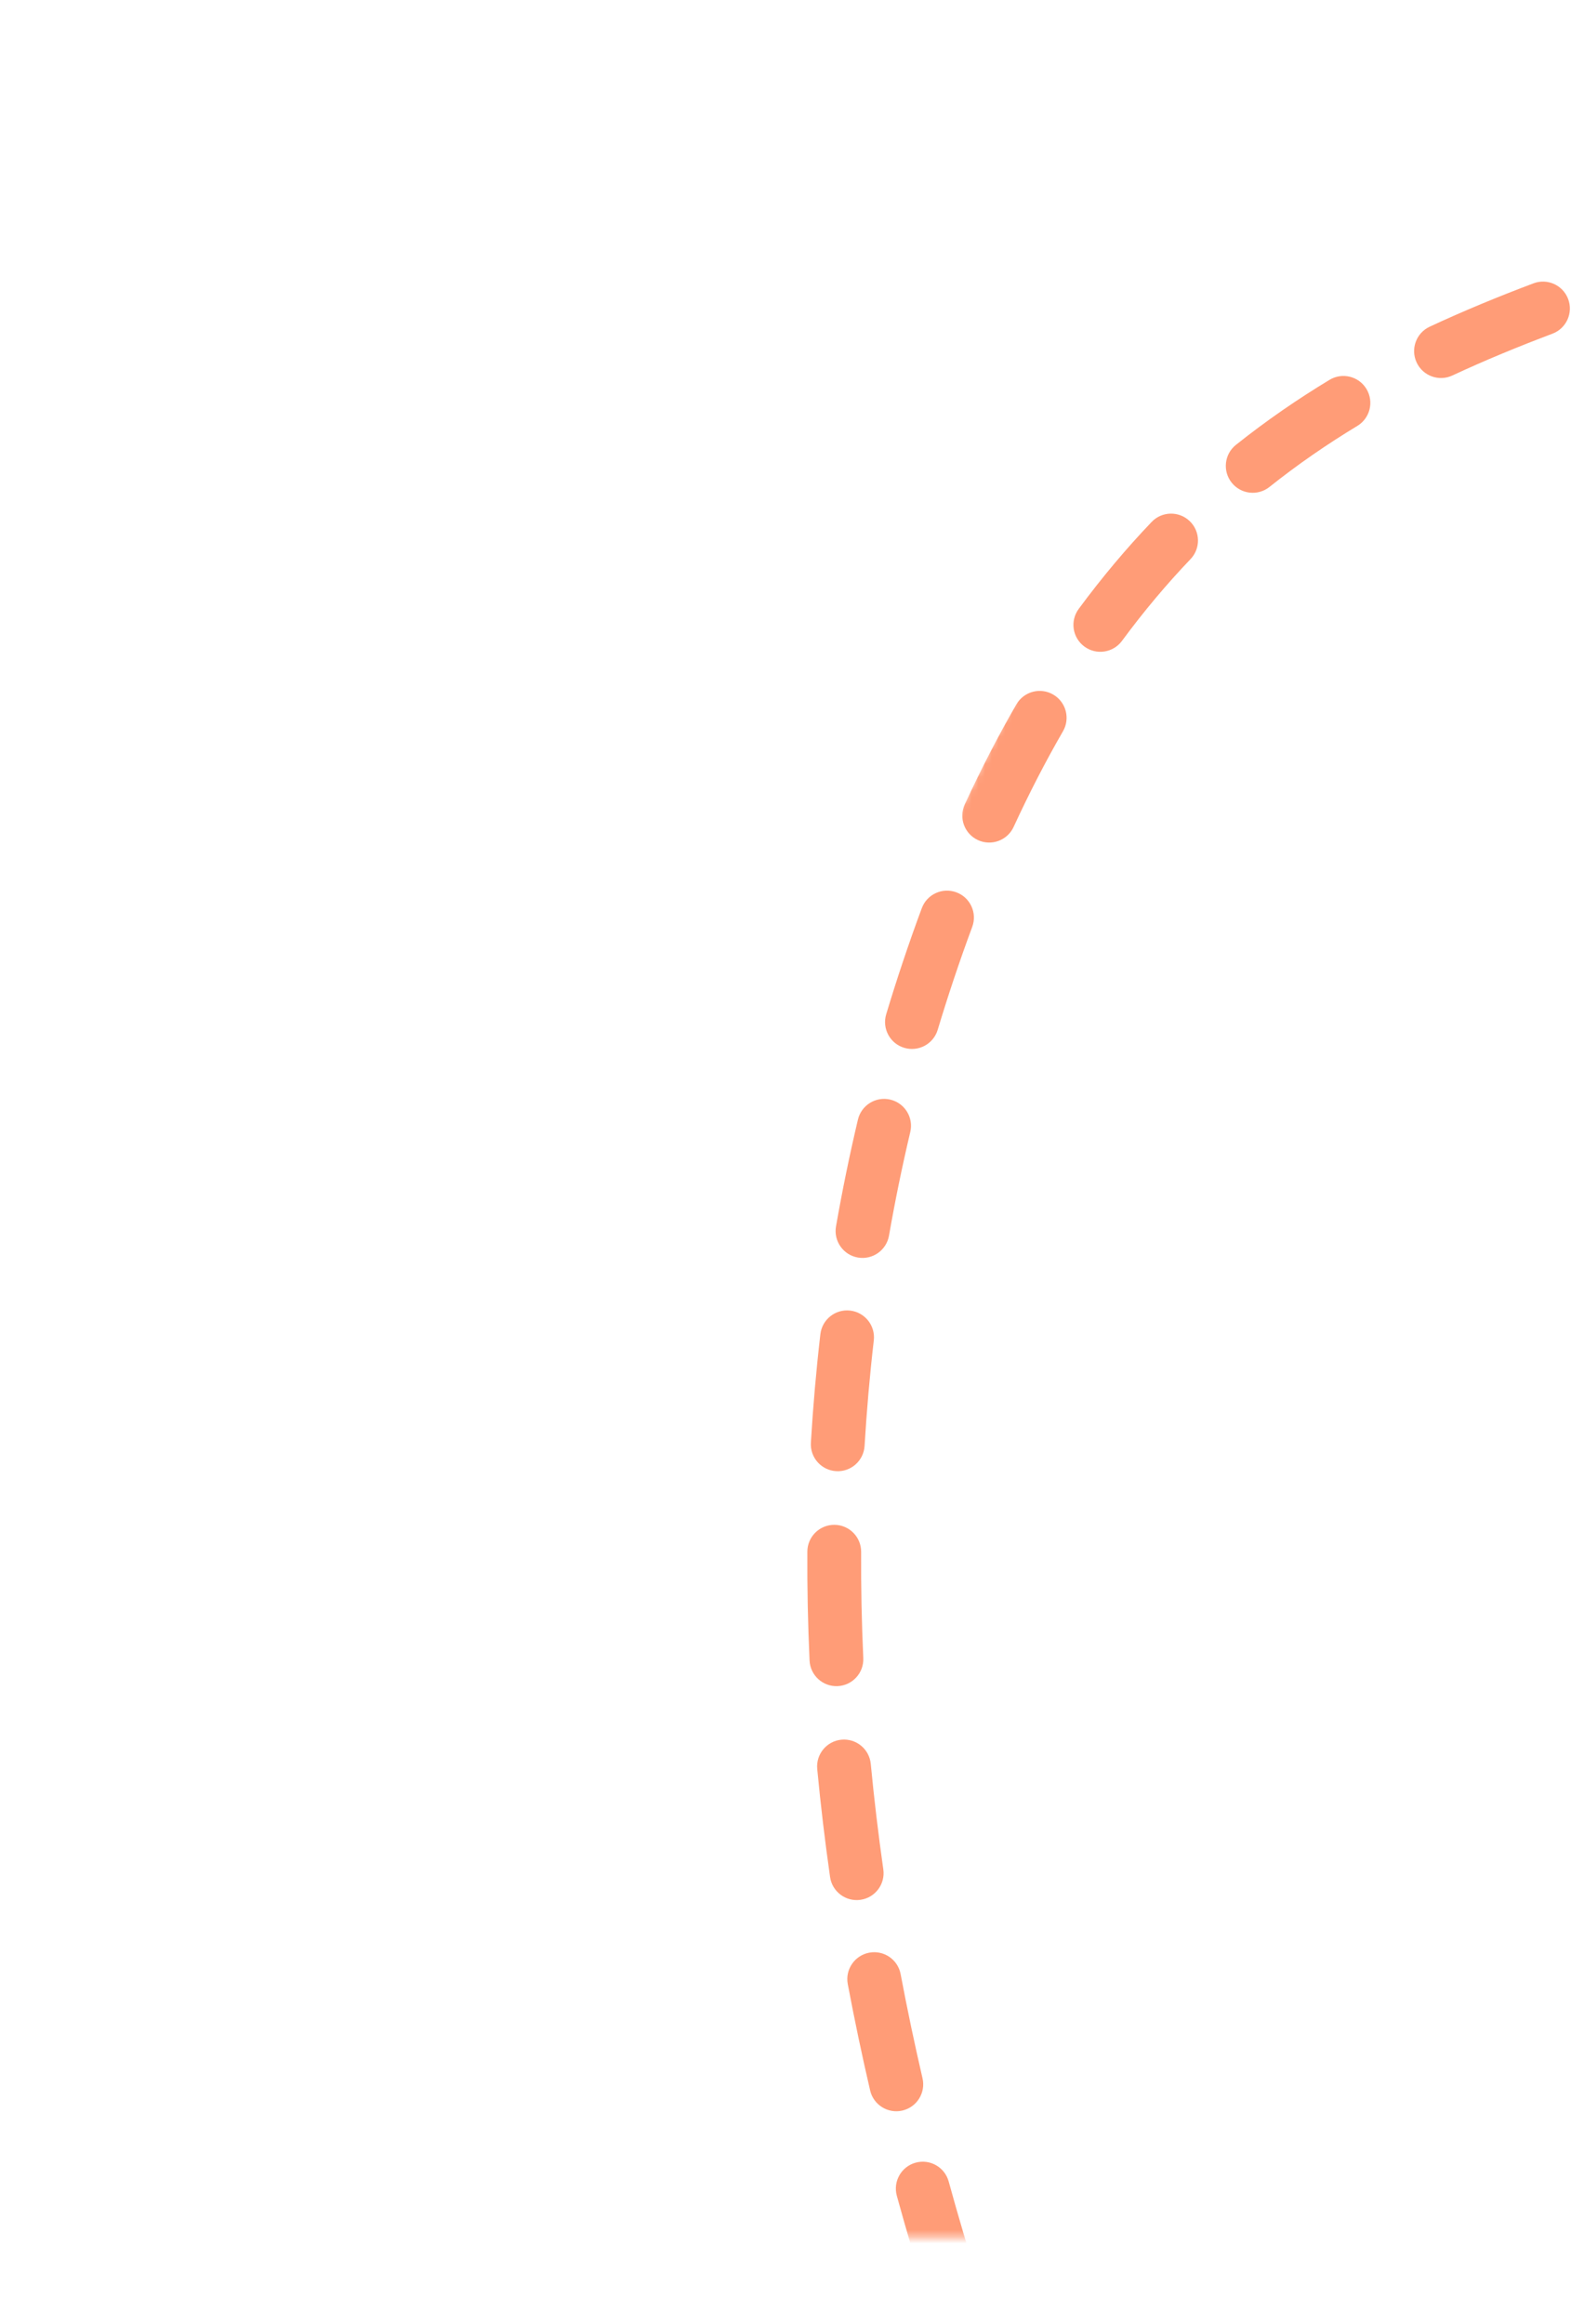 <svg xmlns="http://www.w3.org/2000/svg" xmlns:xlink="http://www.w3.org/1999/xlink" version="1.1" width="235.59pt" height="345.464pt" viewBox="0 0 235.59 345.464">
<defs>
<mask id="mask_0">
<g>
<clipPath id="clip_1">
<path transform="matrix(1,0,0,-1,0,345.464)" d="M0 0H235.59V345.464H0Z"/>
</clipPath>
<g clip-path="url(#clip_1)">
<path transform="matrix(-.709,-.706,-.706,.709,378.1,100.664)" d="M42.419 321.366 18.424 345.464 0 327.118 24.696 302.317 29.157 306.759 118.167 48.926 129.064 52.688V46.72H159.064V63.044L189.584 73.58 97.482 340.375 42.419 321.366Z" fill="#d9d9d9" fill-rule="evenodd"/>
</g>
</g>
"/>
</mask>
<clipPath id="clip_2">
<path transform="matrix(1,0,0,-1,0,345.464)" d="M0 0H235.59V345.464H0Z"/>
</clipPath>
</defs>
<g>
<g mask="url(#mask_0)">
<g>
<g clip-path="url(#clip_2)">
<path transform="matrix(.184,-.983,-.983,-.184,910.672,583.049)" d="M537.715 648.581 536.961 644.653 537.715 648.581ZM8.471 732.952C10.09 734.455 10.186 736.985 8.684 738.605 7.182 740.225 4.651 740.321 3.031 738.819L8.471 732.952ZM15.129 749.523C13.444 748.094 13.237 745.57 14.666 743.885 16.095 742.201 18.619 741.993 20.304 743.422L15.129 749.523ZM32.525 753.405C34.261 754.772 34.56 757.287 33.193 759.023 31.827 760.759 29.312 761.058 27.576 759.691L32.525 753.405ZM40.429 769.454C38.647 768.148 38.261 765.645 39.567 763.863 40.873 762.081 43.376 761.695 45.158 763.001L40.429 769.454ZM58.085 772.139C59.91 773.384 60.381 775.872 59.137 777.697 57.892 779.523 55.404 779.994 53.579 778.75L58.085 772.139ZM67.036 787.588C65.169 786.407 64.612 783.937 65.793 782.069 66.973 780.202 69.444 779.646 71.311 780.826L67.036 787.588ZM84.857 789.06C86.765 790.174 87.409 792.624 86.295 794.531 85.182 796.439 82.732 797.083 80.824 795.97L84.857 789.06ZM94.894 803.842C92.947 802.799 92.213 800.375 93.256 798.427 94.299 796.48 96.723 795.746 98.671 796.789L94.894 803.842ZM112.748 803.987C114.734 804.954 115.56 807.349 114.592 809.335 113.625 811.321 111.23 812.146 109.244 811.179L112.748 803.987ZM123.904 817.962C121.88 817.075 120.959 814.716 121.846 812.693 122.733 810.67 125.092 809.749 127.116 810.636L123.904 817.962ZM141.728 816.681C143.787 817.481 144.806 819.8 144.005 821.858 143.205 823.917 140.886 824.937 138.827 824.136L141.728 816.681ZM153.993 829.655C151.9 828.946 150.779 826.675 151.488 824.583 152.196 822.49 154.467 821.369 156.56 822.078L153.993 829.655ZM171.624 826.795C173.747 827.406 174.973 829.622 174.363 831.745 173.752 833.868 171.536 835.094 169.413 834.484L171.624 826.795ZM185.063 838.573C182.913 838.068 181.579 835.915 182.084 833.764 182.59 831.614 184.743 830.28 186.894 830.786L185.063 838.573ZM202.339 834.002C204.513 834.396 205.956 836.478 205.562 838.651 205.168 840.825 203.086 842.268 200.912 841.874L202.339 834.002ZM216.917 844.336C214.726 844.059 213.173 842.058 213.45 839.866 213.726 837.674 215.727 836.122 217.919 836.399L216.917 844.336ZM233.583 837.935C235.787 838.089 237.449 840 237.295 842.204 237.141 844.408 235.23 846.069 233.026 845.915L233.583 837.935ZM249.209 846.578C247 846.552 245.231 844.74 245.257 842.531 245.284 840.322 247.096 838.553 249.305 838.579L249.209 846.578ZM265.032 838.303C267.239 838.198 269.113 839.903 269.217 842.109 269.321 844.316 267.617 846.189 265.41 846.294L265.032 838.303ZM281.571 845.042C279.374 845.279 277.402 843.691 277.165 841.494 276.928 839.298 278.516 837.325 280.713 837.088L281.571 845.042ZM296.688 834.857C298.865 834.48 300.935 835.94 301.311 838.117 301.687 840.294 300.228 842.364 298.051 842.74L296.688 834.857ZM314.388 839.295C312.246 839.835 310.072 838.537 309.532 836.394 308.992 834.252 310.29 832.078 312.433 831.538L314.388 839.295ZM327.755 826.94C329.838 826.204 332.123 827.297 332.858 829.381 333.593 831.464 332.5 833.749 330.417 834.484L327.755 826.94ZM346.065 827.988C344.076 828.951 341.684 828.119 340.722 826.13 339.76 824.142 340.592 821.749 342.58 820.787L346.065 827.988ZM356.4 813.003C358.251 811.796 360.729 812.319 361.935 814.17 363.141 816.02 362.619 818.499 360.768 819.705L356.4 813.003ZM374.34 809.487C372.67 810.933 370.144 810.75 368.698 809.08 367.253 807.409 367.436 804.883 369.106 803.437L374.34 809.487ZM380.428 792.26C381.899 790.612 384.428 790.468 386.076 791.939 387.724 793.409 387.868 795.938 386.397 797.586L380.428 792.26ZM396.898 784.404C395.612 786.2 393.113 786.614 391.317 785.328 389.521 784.042 389.107 781.544 390.393 779.747L396.898 784.404ZM399.241 766.259C400.387 764.371 402.848 763.77 404.736 764.916 406.624 766.063 407.225 768.523 406.079 770.411L399.241 766.259ZM414.368 756.031C413.297 757.963 410.863 758.661 408.931 757.59 406.999 756.519 406.3 754.085 407.372 752.153L414.368 756.031ZM415.271 737.746C416.336 735.811 418.769 735.105 420.704 736.17 422.64 737.235 423.345 739.668 422.28 741.603L415.271 737.746ZM430.333 727.421C429.206 729.321 426.751 729.947 424.852 728.819 422.952 727.691 422.327 725.237 423.454 723.337L430.333 727.421ZM432.418 709.245C433.67 707.425 436.161 706.964 437.981 708.217 439.801 709.469 440.261 711.959 439.009 713.779L432.418 709.245ZM448.7 700.999C447.278 702.689 444.754 702.907 443.064 701.484 441.373 700.062 441.156 697.539 442.578 695.848L448.7 700.999ZM454.187 683.566C455.799 682.055 458.33 682.136 459.841 683.748 461.352 685.359 461.271 687.891 459.66 689.402L454.187 683.566ZM471.952 679.256C470.163 680.551 467.662 680.15 466.367 678.361 465.071 676.571 465.472 674.071 467.262 672.775L471.952 679.256ZM481.506 663.75C483.44 662.682 485.874 663.384 486.942 665.317 488.01 667.251 487.308 669.685 485.374 670.753L481.506 663.75ZM499.834 663.796C497.795 664.646 495.453 663.682 494.603 661.643 493.753 659.604 494.717 657.262 496.757 656.412L499.834 663.796ZM512.513 650.715C514.622 650.058 516.864 651.236 517.521 653.345 518.177 655.455 516.999 657.697 514.89 658.353L512.513 650.715ZM530.423 654.194C528.269 654.685 526.125 653.337 525.635 651.183 525.144 649.029 526.492 646.885 528.646 646.394L530.423 654.194ZM545.239 643.188C547.419 642.834 549.474 644.315 549.827 646.496 550.181 648.676 548.7 650.731 546.519 651.084L545.239 643.188ZM562.63 648.946C560.433 649.174 558.467 647.577 558.24 645.379 558.012 643.182 559.61 641.216 561.807 640.989L562.63 648.946ZM578.468 639.751C580.675 639.651 582.545 641.359 582.645 643.566 582.745 645.772 581.037 647.643 578.83 647.743L578.468 639.751ZM595.077 647.474C592.868 647.447 591.099 645.635 591.126 643.426 591.153 641.217 592.966 639.448 595.175 639.475L595.077 647.474ZM611.899 640.155C614.103 640.307 615.767 642.217 615.614 644.421 615.462 646.625 613.552 648.288 611.348 648.136L611.899 640.155ZM627.547 649.71C625.355 649.435 623.801 647.436 624.075 645.244 624.35 643.052 626.349 641.497 628.541 641.772L627.547 649.71ZM645.046 644.296C647.22 644.688 648.664 646.769 648.271 648.943 647.879 651.117 645.798 652.561 643.624 652.168L645.046 644.296ZM659.559 655.483C657.409 654.977 656.076 652.823 656.582 650.673 657.088 648.522 659.242 647.189 661.392 647.696L659.559 655.483ZM677.559 651.941C679.681 652.555 680.903 654.774 680.288 656.896 679.673 659.018 677.454 660.239 675.332 659.624L677.559 651.941ZM690.852 664.539C688.763 663.821 687.651 661.545 688.369 659.456 689.087 657.367 691.362 656.255 693.452 656.973L690.852 664.539ZM709.111 662.773C711.164 663.589 712.167 665.915 711.351 667.967 710.535 670.02 708.209 671.023 706.156 670.208L709.111 662.773ZM721.163 676.573C719.149 675.664 718.253 673.296 719.162 671.282 720.07 669.268 722.439 668.372 724.453 669.281L721.163 676.573ZM739.51 676.482C741.482 677.479 742.272 679.885 741.275 681.856 740.278 683.828 737.872 684.618 735.9 683.621L739.51 676.482ZM750.275 691.285C748.349 690.204 747.663 687.766 748.744 685.839 749.825 683.912 752.263 683.227 754.19 684.308L750.275 691.285ZM768.545 692.771C770.424 693.933 771.005 696.398 769.843 698.277 768.68 700.155 766.215 700.736 764.337 699.574L768.545 692.771ZM778.021 708.452C776.194 707.21 775.72 704.722 776.963 702.895 778.205 701.069 780.693 700.595 782.52 701.837L778.021 708.452ZM796.145 711.56C797.913 712.885 798.272 715.392 796.947 717.16 795.623 718.928 793.116 719.287 791.348 717.962L796.145 711.56ZM804.111 728.054C802.419 726.635 802.198 724.112 803.617 722.419 805.037 720.727 807.56 720.506 809.253 721.925L804.111 728.054ZM0 730.369C2.857 727.569 2.857 727.569 2.856 727.569 2.856 727.569 2.856 727.569 2.856 727.569 2.856 727.569 2.856 727.569 2.856 727.569 2.856 727.568 2.856 727.568 2.856 727.569 2.857 727.569 2.857 727.57 2.859 727.571 2.861 727.574 2.866 727.578 2.872 727.585 2.885 727.598 2.906 727.619 2.934 727.647 2.99 727.704 3.077 727.791 3.194 727.908 3.427 728.141 3.782 728.492 4.253 728.952 5.197 729.872 6.61 731.228 8.471 732.952L3.031 738.819C1.12 737.046-.342 735.644-1.331 734.68-1.826 734.198-2.202 733.825-2.457 733.571-2.585 733.443-2.682 733.345-2.749 733.278-2.782 733.244-2.808 733.218-2.826 733.2-2.835 733.191-2.842 733.184-2.847 733.179-2.85 733.176-2.852 733.174-2.853 733.172-2.854 733.171-2.855 733.171-2.855 733.17-2.856 733.17-2.856 733.17-2.856 733.169-2.856 733.169-2.856 733.169-2.856 733.169-2.857 733.169-2.857 733.169 0 730.369ZM20.304 743.422C23.876 746.452 27.96 749.811 32.525 753.405L27.576 759.691C22.931 756.033 18.77 752.612 15.129 749.523L20.304 743.422ZM45.158 763.001C49.213 765.972 53.526 769.032 58.085 772.139L53.579 778.75C48.942 775.589 44.554 772.476 40.429 769.454L45.158 763.001ZM71.311 780.826C75.655 783.573 80.174 786.327 84.857 789.06L80.824 795.97C76.056 793.186 71.457 790.383 67.036 787.588L71.311 780.826ZM98.671 796.789C103.235 799.233 107.93 801.639 112.748 803.987L109.244 811.179C104.331 808.785 99.545 806.332 94.894 803.842L98.671 796.789ZM127.116 810.636C131.885 812.726 136.758 814.747 141.728 816.681L138.827 824.136C133.749 822.161 128.772 820.097 123.904 817.962L127.116 810.636ZM156.56 822.078C161.499 823.751 166.522 825.329 171.624 826.795L169.413 834.484C164.188 832.982 159.046 831.367 153.993 829.655L156.56 822.078ZM186.894 830.786C191.975 831.98 197.126 833.057 202.339 834.002L200.912 841.874C195.559 840.903 190.275 839.798 185.063 838.573L186.894 830.786ZM217.919 836.399C223.087 837.051 228.31 837.567 233.583 837.935L233.026 845.915C227.6 845.537 222.229 845.006 216.917 844.336L217.919 836.399ZM249.305 838.579C254.504 838.641 259.748 838.553 265.032 838.303L265.41 846.294C259.965 846.551 254.564 846.642 249.209 846.578L249.305 838.579ZM280.713 837.088C283.318 836.807 285.932 836.485 288.554 836.121L289.654 844.045C286.951 844.421 284.256 844.752 281.571 845.042L280.713 837.088ZM288.554 836.121C291.337 835.735 294.048 835.313 296.688 834.857L298.051 842.74C295.32 843.212 292.522 843.647 289.654 844.045L288.554 836.121ZM312.433 831.538C317.871 830.167 322.968 828.629 327.755 826.94L330.417 834.484C325.387 836.259 320.053 837.867 314.388 839.295L312.433 831.538ZM342.58 820.787C347.559 818.378 352.148 815.774 356.4 813.003L360.768 819.705C356.229 822.663 351.345 825.433 346.065 827.988L342.58 820.787ZM369.106 803.437C373.204 799.892 376.952 796.155 380.428 792.26L386.397 797.586C382.71 801.718 378.718 805.7 374.34 809.487L369.106 803.437ZM390.393 779.747C393.522 775.376 396.442 770.868 399.241 766.259L406.079 770.411C403.201 775.15 400.17 779.833 396.898 784.404L390.393 779.747ZM407.372 752.153C410.028 747.36 412.598 742.605 415.271 737.746L422.28 741.603C419.66 746.365 417.018 751.251 414.368 756.031L407.372 752.153ZM423.454 723.337C426.272 718.591 429.232 713.876 432.418 709.245L439.009 713.779C435.947 718.229 433.084 722.788 430.333 727.421L423.454 723.337ZM442.578 695.848C446.136 691.62 449.98 687.511 454.187 683.566L459.66 689.402C455.701 693.114 452.072 696.99 448.7 700.999L442.578 695.848ZM467.262 672.775C471.659 669.593 476.39 666.575 481.506 663.75L485.374 670.753C480.542 673.421 476.086 676.264 471.952 679.256L467.262 672.775ZM496.757 656.412C501.697 654.353 506.939 652.449 512.513 650.715L514.89 658.353C509.543 660.017 504.535 661.837 499.834 663.796L496.757 656.412ZM528.646 646.394C531.349 645.779 534.12 645.198 536.961 644.653L538.468 652.509C535.715 653.038 533.034 653.6 530.423 654.194L528.646 646.394ZM536.961 644.653C539.732 644.121 542.491 643.633 545.239 643.188L546.519 651.084C543.847 651.518 541.163 651.992 538.468 652.509L536.961 644.653ZM561.807 640.989C567.419 640.408 572.974 640 578.468 639.751L578.83 647.743C573.488 647.985 568.086 648.382 562.63 648.946L561.807 640.989ZM595.175 639.475C600.823 639.543 606.4 639.775 611.899 640.155L611.348 648.136C605.997 647.766 600.572 647.541 595.077 647.474L595.175 639.475ZM628.541 641.772C634.134 642.472 639.638 643.319 645.046 644.296L643.624 652.168C638.354 651.216 632.993 650.391 627.547 649.71L628.541 641.772ZM661.392 647.696C666.895 648.991 672.286 650.413 677.559 651.941L675.332 659.624C670.186 658.133 664.926 656.746 659.559 655.483L661.392 647.696ZM693.452 656.973C698.815 658.816 704.038 660.757 709.111 662.773L706.156 670.208C701.196 668.236 696.092 666.339 690.852 664.539L693.452 656.973ZM724.453 669.281C729.663 671.632 734.685 674.042 739.51 676.482L735.9 683.621C731.176 681.233 726.261 678.873 721.163 676.573L724.453 669.281ZM754.19 684.308C759.255 687.15 764.045 689.986 768.545 692.771L764.337 699.574C759.928 696.847 755.236 694.068 750.275 691.285L754.19 684.308ZM782.52 701.837C787.613 705.301 792.166 708.579 796.145 711.56L791.348 717.962C787.461 715.05 783.007 711.843 778.021 708.452L782.52 701.837ZM809.253 721.925C811.303 723.645 812.871 725.017 813.933 725.965 814.463 726.438 814.868 726.806 815.143 727.059 815.28 727.185 815.385 727.282 815.457 727.349 815.493 727.383 815.521 727.409 815.541 727.428 815.551 727.437 815.559 727.444 815.564 727.45 815.567 727.452 815.57 727.455 815.572 727.456 815.572 727.457 815.573 727.458 815.574 727.459 815.574 727.459 815.575 727.459 815.575 727.459 815.575 727.46 815.575 727.46 815.575 727.46 815.575 727.46 815.576 727.46 812.83 730.369 810.085 733.278 810.085 733.278 810.085 733.278 810.085 733.278 810.085 733.278 810.085 733.278 810.085 733.279 810.085 733.279 810.085 733.279 810.085 733.279 810.085 733.279 810.085 733.279 810.085 733.279 810.084 733.278 810.083 733.277 810.081 733.274 810.076 733.27 810.069 733.264 810.056 733.251 810.035 733.231 810.005 733.204 809.946 733.149 809.855 733.064 809.731 732.95 809.483 732.723 809.107 732.381 808.606 731.933 807.602 731.037 806.096 729.719 804.111 728.054L809.253 721.925Z" fill="#ff9c77"/>
</g>
</g>
</g>
</g>
</svg>
